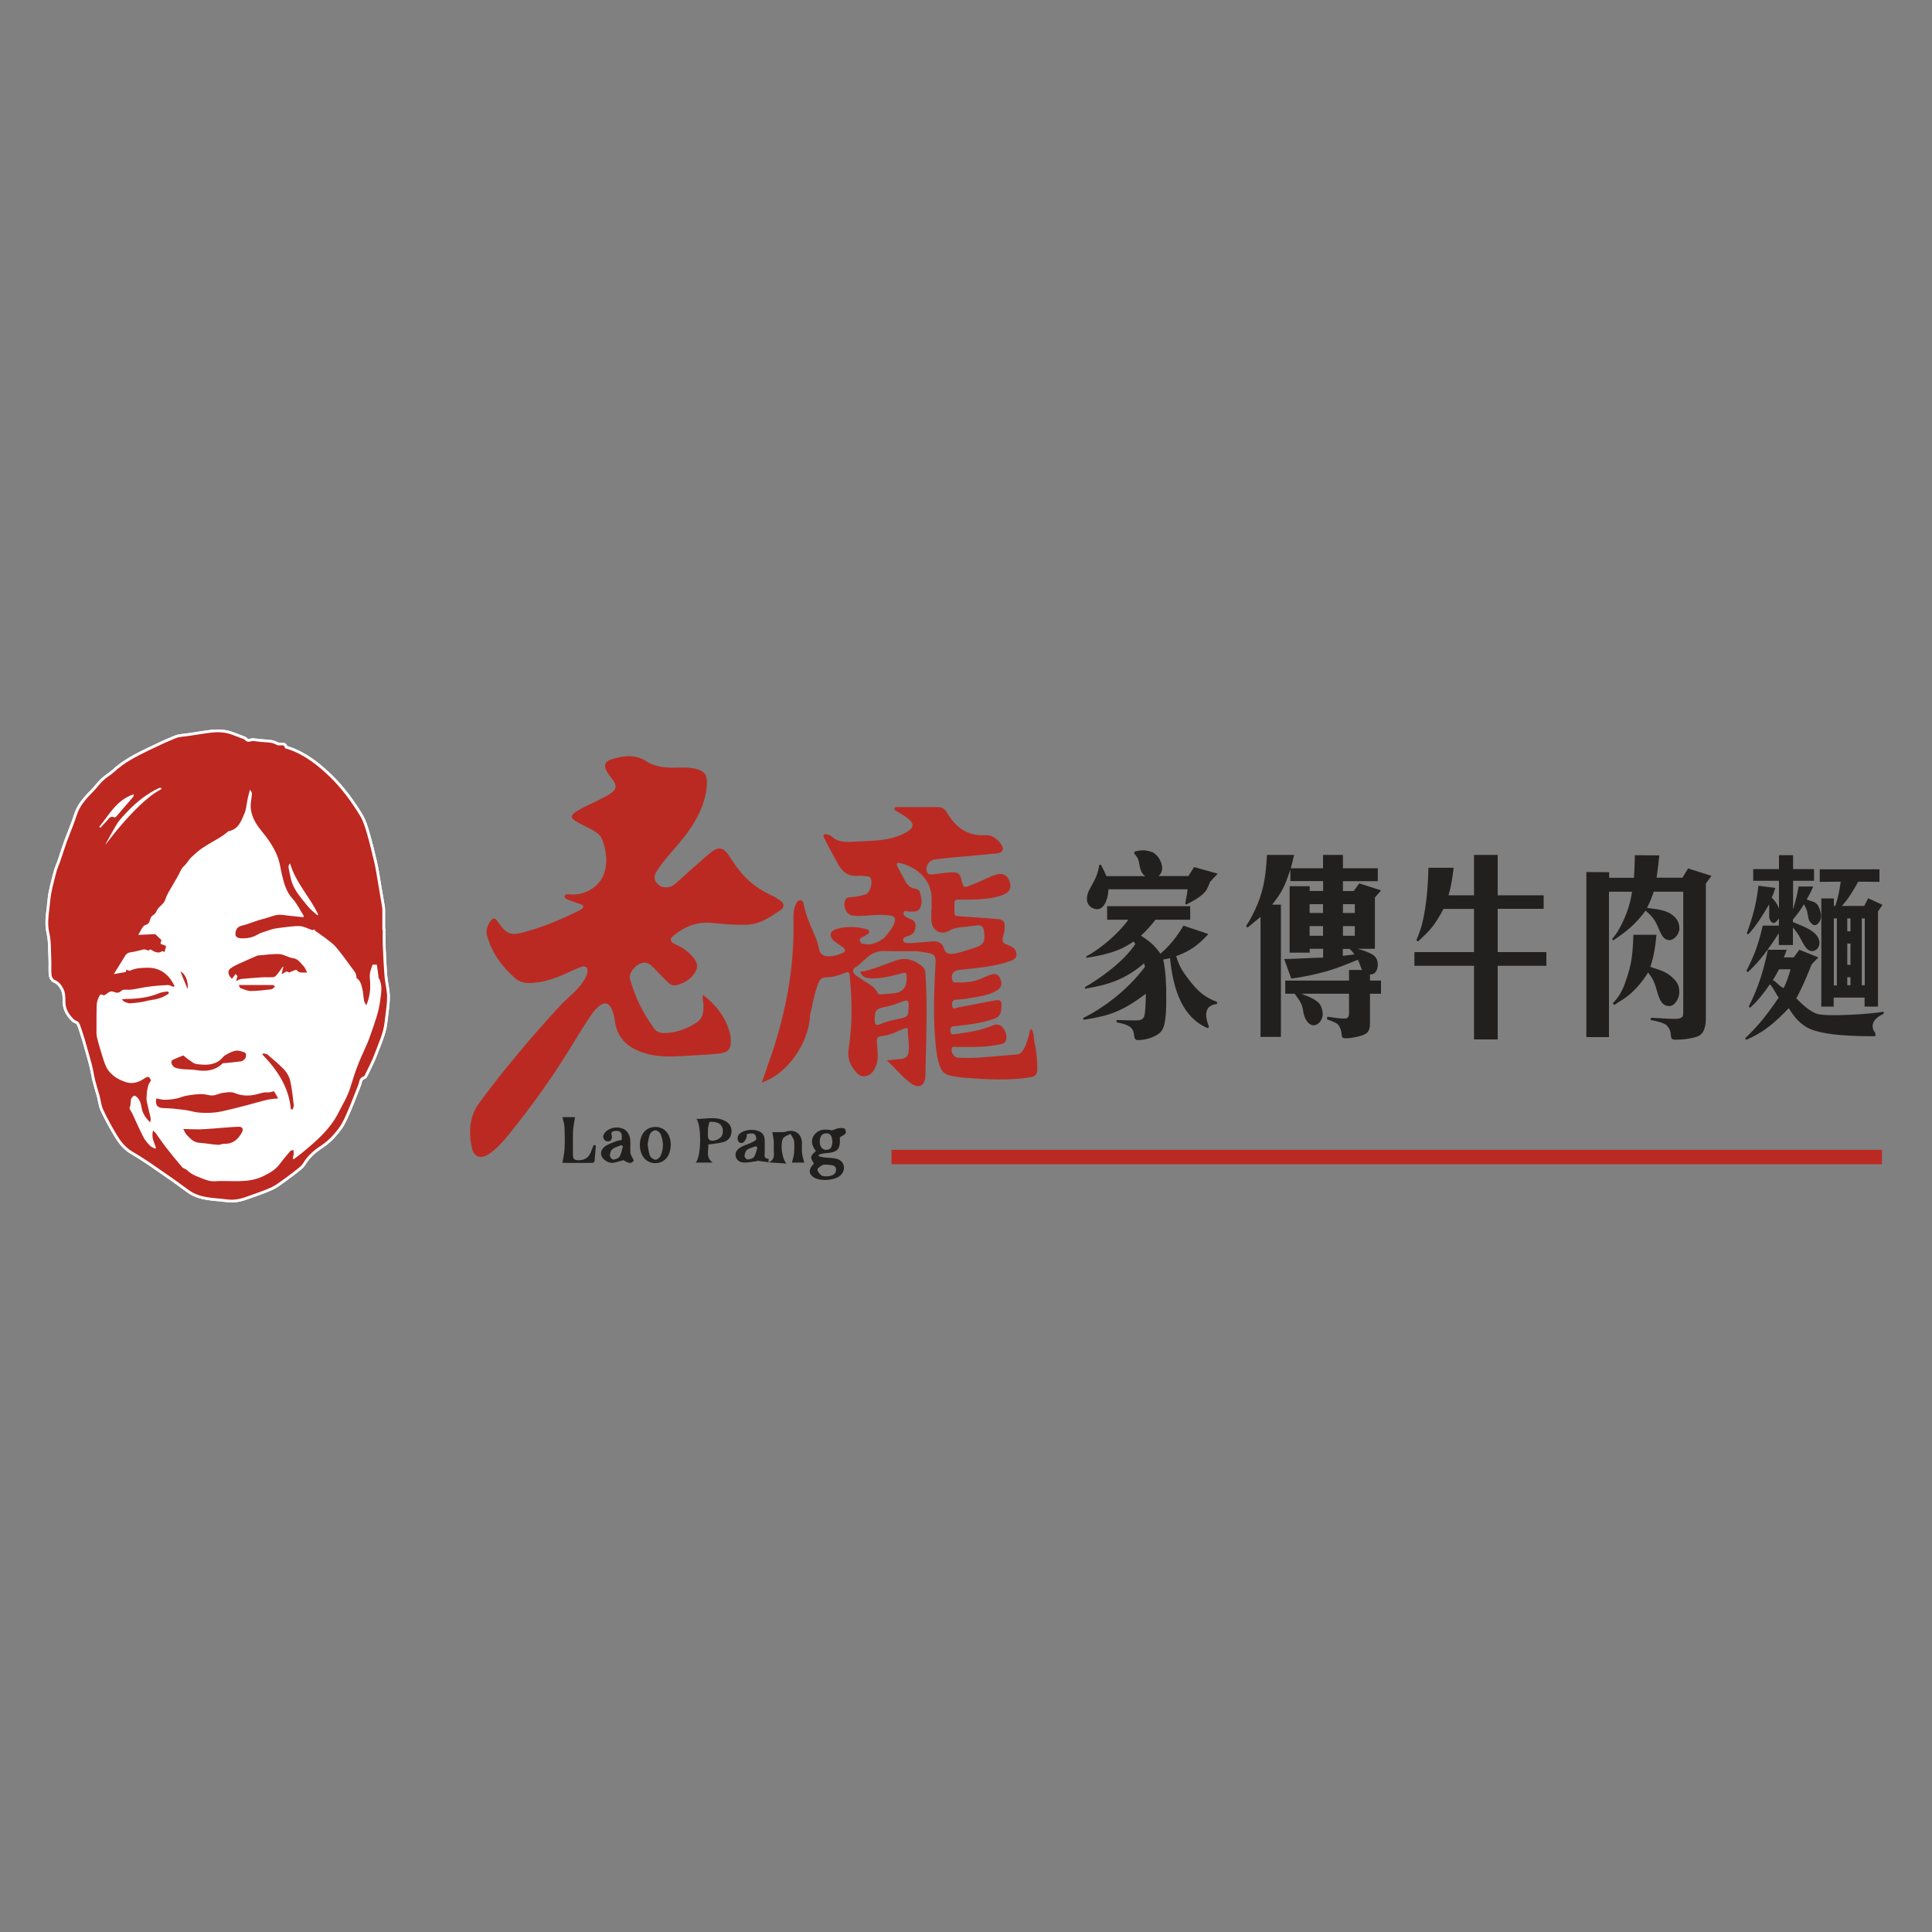 <svg viewBox="0 0 200 200" xmlns="http://www.w3.org/2000/svg"><rect x="0" y="0" width="200" height="200" fill="#808080" stroke="none"/><path d="m38.56 99.89h.42c.05.38.11.76.15 1.14.01.08 0 .17.03.24.43.75.26 1.52.17 2.32-.15 1.26-.62 2.43-1.02 3.62-.33.98-.83 1.9-1.21 2.86-.33.84-.61 1.7-.87 2.55-.27.92-.78 1.71-1.2 2.55-.88 1.76-2.32 2.99-3.79 4.2-.28.23-.57.43-.86.65-.04-.02-.07-.04-.11-.06.04-.17.1-.33.11-.49.01-.13-.02-.27-.03-.41-.11.04-.26.05-.33.13-.37.43-.74.87-1.08 1.33-.45.6-1.07.94-1.72 1.25-1.59.78-3.31.41-4.99.52-.59.04-1.1-.2-1.62-.41-.47-.17-.88-.38-1.25-.73-.15-.14-.41-.17-.54-.33-.6-.71-1.19-1.43-1.76-2.16-.33-.42-.62-.88-.94-1.32-.07-.1-.17-.18-.3-.32-.21.71.13 1.24.3 1.81-.03.03-.05.05-.08.08-.17-.09-.38-.14-.51-.27-.26-.27-.53-.56-.7-.89-.41-.8-.77-1.64-1.16-2.46-.1-.22-.34-.52-.27-.64.23-.4-.1-1.01.53-1.23.46.26.63.73.71 1.26.09.57.4 1.03.87 1.52.03-.22.08-.33.06-.43-.13-.59-.29-1.16-.41-1.75-.04-.22-.02-.45 0-.68.02-.25.05-.5.11-.75s.15-.48.33-.7c0-.03 0-.05-.01-.08-.19-.45-.33-.39-.74-.11-.54.36-1.18.57-1.93.3-.73-.26-1.32-.64-1.75-1.24-.26-.36-.39-.82-.54-1.24-.23-.7-.44-1.4-.61-2.12-.08-.34-.05-.72-.05-1.08 0-.75 0-1.5.02-2.25 0-.27.08-.56.2-.8.07-.13.15-.49.5-.24.06.04.29-.12.42-.22.21-.17.41-.25.68-.12.26.12.52.12.75-.11.07-.07.2-.11.3-.12.26-.01.52.03.77 0 .59-.09 1.18-.23 1.77-.3.66-.08 1.33-.14 1.99-.17.19 0 .39.12.58.19.03-.04.07-.08.11-.11-.16-.26-.29-.54-.49-.78-.6-.74-1.37-1.12-2.35-1.09-.62.02-1.22.04-1.79.31-.08.04-.22-.07-.36-.12-.01.08-.04.18-.05.25-.42.07-.82.14-1.25.22.41-.67.8-1.3 1.19-1.92.14-.22.33-.32.61-.35.44-.06.88-.2 1.32-.29.08-.02.17.03.25.06.08.02.22.09.23.08.17-.27.35-.02.46.03.33.16.63.25.96.02.04-.03.16.07.24.1.05-.19.1-.38.17-.63-.15-.06-.33-.13-.59-.23.02-.07.05-.2.1-.39-.19-.17-.42-.39-.65-.6-.54.02-1.1.05-1.75.08.26-.38.44-.95.73-1.02.61-.14.38-.75.75-.98.16-.1.33-.24.39-.41.18-.52.77-.7.94-1.27s.54-1.07.83-1.6c.13-.24.28-.48.42-.72.22-.39.37-.86.69-1.14.3-.27.45-.63.73-.88.37-.35.75-.7 1.17-.98.6-.41 1.25-.75 1.86-1.12.23-.14.45-.32.67-.48.06-.04.11-.13.18-.14 1-.19 1.3-1.03 1.62-1.79.21-.49.24-1.05.35-1.57.06-.27.14-.53.24-.93.1.17.21.27.2.37-.01.32-.08.63-.11.94-.14 1.16.39 2.1 1.09 2.94.72.88 1.37 1.79 1.74 2.87.19.53.25 1.1.38 1.65.22.91.45 1.8 1.12 2.53.45.49.75 1.12 1.1 1.69.04.06.01.15.02.21-.75-.08-1.48-.14-2.2-.24-.65-.09-1.21.21-1.8.37-.65.17-1.27.38-1.9.61-.39.14-.9.13-1.08.61-.06.18-.1.43-.02.59.06.13.3.23.47.24.47.03.92 0 1.39-.19.3-.11.54-.31.84-.4.35-.1.68-.25 1.03-.34.29-.08.59-.13.89-.17.66-.07 1.32-.19 1.98-.17.41.01.8.24 1.21.37.05.01.11.06.15.04.22-.08.22-.09.21.05.42.3.8.56 1.16.83.36.28.75.55 1.04.89.57.68 1.1 1.41 1.62 2.13.22.31.52.61.5 1.04 0 .03.06.08.1.1.33.23.4.61.5.96.11.42.12.86.2 1.3.03.17.12.33.23.48.38-.89.47-1.79.37-2.71-.02-.22-.02-.45.02-.67.05-.26.16-.52.25-.8zm-22.38 13.81c-.13.72.14.99.77 1 .7.01 1.41.09 2.11.17.51.07 1 .24 1.51.29.53.05 1.07.05 1.61 0 .52-.05 1.03-.19 1.54-.3.46-.1.92-.22 1.38-.34.37-.09.73-.19 1.09-.28.51-.13 1.01-.29 1.52-.4.31-.07.63-.08 1.1-.14-.2-.33-.33-.57-.44-.74-.22.05-.36.11-.5.12-.19.02-.38-.02-.56.01-.42.08-.82.23-1.24.28-.61.08-1.19-.01-1.79-.24-.36-.14-.82-.05-1.23 0-.35.04-.68.24-1.03.26-.38.02-.77-.15-1.16-.14-.53 0-1.05.08-1.58.17-.35.06-.67.22-1.02.29-.4.08-.8.13-1.21.13-.29 0-.59-.09-.88-.14zm15.63-13.02c-.15-.27-.22-.51-.37-.66-.33-.33-.55-.77-1.11-.84-.48-.06-.93-.39-1.41-.42-.74-.04-1.48.08-2.22.14-.03 0-.06 0-.08.02-.62.27-1.24.54-1.85.82-.31.14-.64.29-.91.5-.32.25-.24.58-.03.88.05.07.12.13.18.19.04-.06.1-.12.15-.18.08-.1.16-.21.24-.31.1.1.16.18.19.21-.04.16-.08.28-.14.51.25-.11.39-.21.54-.22.73-.07 1.47-.12 2.2-.17.33-.02.67.01 1 0 .14 0 .31-.07.4-.17.25-.29.46-.61.69-.92h.05c-.06.25-.12.49-.18.77.29-.1.47-.41.77-.17.03.02.13-.06.2-.08.2-.07.56-.24.59-.19.26.39.62.25 1.1.28zm-12.83 16.2c.15.27.21.45.33.57.38.38.71.81 1.32.85.64.04 1.28.16 1.92.21.23.02.47-.12.7-.11.87.03 1.4-.45 1.79-1.15.2-.36.08-.62-.34-.61-.81.03-1.61.11-2.42.17-.54.04-1.08.09-1.62.1-.53.01-1.05-.02-1.68-.04zm.01-7.63c-.42.17-.77.29-1.08.45-.17.09-.22.24-.12.47.17.41.53.41.84.47.56.1 1.13.04 1.7.14.96.16 1.94.06 2.71-.69.06-.06.19-.03.29-.04.55-.06 1.1-.11 1.64-.18.12-.02.23-.12.33-.2.19-.13.24-.64.05-.71-.3-.12-.65-.24-.95-.19-.38.06-.74.27-1.09.47-.19.1-.31.32-.48.46-.75.62-1.63.56-2.5.45-.28-.04-.54-.29-.8-.46-.19-.12-.35-.28-.54-.43zm11.14 5.58c.06 0 .11 0 .17.01.04-.14.14-.3.12-.44-.1-.84-.18-1.68-.36-2.5-.09-.41-.32-.84-.61-1.16-.52-.56-1.13-1.05-1.72-1.56-.11-.1-.3-.1-.46-.15-.03.04-.06.08-.1.13 1.55 1.6 2.73 3.39 2.95 5.67zm-17.49-11.39c.14.14.2.23.29.27.16.07.34.15.52.15.32 0 .65-.06.96-.09.46-.04.9-.21 1.35-.26.63-.08 1.17-.27 1.68-.61.04-.03.08-.13.07-.15-.05-.05-.13-.11-.19-.1-.26.04-.54.05-.77.15-1.09.46-2.23.6-3.4.61-.13 0-.26.02-.5.04zm12.1-1.48c.08.15.1.29.17.32.36.12.73.3 1.09.3.68 0 1.37-.1 2.05-.17.09 0 .18-.06.25-.11s.12-.14.19-.21c-.08-.04-.15-.12-.22-.12-1.14 0-2.29 0-3.52 0zm-5.31.42c.11-.73-.23-1.6-.74-1.81.25.62.49 1.2.74 1.81z" fill="none" stroke="#fff" stroke-linecap="round" stroke-linejoin="round" stroke-width=".57"/><path d="m32.86 94.76c-.33-.3-.7-.57-.98-.91-.62-.78-1.31-1.53-1.65-2.49-.13-.38-.19-.79-.28-1.18-.03-.15-.07-.31-.07-.47 0-.1.05-.2.16-.32.58 2 2.05 3.48 2.91 5.3-.03.02-.05.05-.08.08z" fill="none" stroke="#fff" stroke-linecap="round" stroke-linejoin="round" stroke-width=".57"/><path d="m10.27 85.6c1.04-1.25 1.79-2.79 3.58-3.38-.02.12-.01.22-.06.27-.58.69-1.17 1.37-1.76 2.04-.04.05-.13.1-.17.09-.47-.23-.63.2-.86.43-.21.2-.4.43-.6.65-.04-.04-.09-.07-.13-.1z" fill="none" stroke="#fff" stroke-linecap="round" stroke-linejoin="round" stroke-width=".57"/><path d="m39.62 96.27c0 .5-.02.99 0 1.49.05 1.12.1 2.24.19 3.35.06.7.26 1.39.26 2.09 0 .86-.16 1.71-.25 2.57-.12 1.17-.63 2.22-1.03 3.3-.27.74-.65 1.44-.99 2.16-.04.08-.1.19-.17.21-.47.14-.42.59-.56.91-.35.85-.66 1.72-1.03 2.57-.28.64-.55 1.31-.96 1.86-.51.69-1.1 1.32-1.84 1.81-.72.47-1.39 1.04-1.85 1.81-.12.2-.3.37-.49.52-.43.35-.87.69-1.32 1.01-.5.36-1 .76-1.55 1.01-.79.36-1.64.62-2.47.93-.67.25-1.35.39-2.07.29-1.34-.18-2.75-.1-3.93-.95-.71-.51-1.41-1.04-2.13-1.53-1.2-.83-2.39-1.69-3.65-2.42-.69-.4-1.17-.94-1.56-1.57-.56-.89-1.07-1.83-1.52-2.78-.22-.45-.26-.98-.39-1.47-.15-.53-.32-1.05-.45-1.58-.13-.54-.21-1.1-.35-1.64-.17-.66-.36-1.31-.55-1.97-.13-.48-.27-.95-.43-1.42-.11-.33-.2-.68-.37-.97-.1-.17-.38-.2-.53-.35-.49-.49-.85-1.04-.86-1.79 0-.44 0-.94-.19-1.32s-.46-.79-.95-.97c-.15-.06-.29-.35-.3-.55-.04-.5 0-1.02-.02-1.53-.05-.94 0-1.9-.21-2.8-.26-1.13.01-2.21.1-3.29.08-.98.37-1.94.61-2.89.11-.46.33-.9.48-1.36.21-.62.4-1.24.62-1.85.34-.93.74-1.85 1.04-2.79.32-1.02 1.03-1.74 1.74-2.47.34-.35.63-.76.99-1.1.35-.33.79-.57 1.14-.89 1.06-.99 2.34-1.63 3.62-2.25.91-.44 1.83-.87 2.77-1.25.4-.16.85-.15 1.28-.22.59-.09 1.17-.18 1.76-.27.87-.13 1.73-.21 2.58.07.49.17.97.36 1.46.55.06.02.09.12.15.15.09.05.2.1.3.1.15 0 .31-.09.46-.08.39.03.79.11 1.18.12.46.02.91.05 1.32.31.07.04.19 0 .27.02.2.03.48-.11.52.27 0 .06.25.09.38.14 1.67.57 3.01 1.63 4.27 2.84 1.24 1.2 2.24 2.58 3.13 4.03.33.55.53 1.2.71 1.83.29 1.01.54 2.03.78 3.06.15.66.25 1.33.36 1.99.15.85.29 1.7.43 2.54.02.13.03.27.03.4v2.01h.02zm-1.06 3.61c-.09.29-.2.54-.25.8-.04.22-.04.45-.02.67.1.92.01 1.83-.37 2.71-.11-.15-.2-.31-.23-.48-.08-.43-.09-.88-.2-1.3-.09-.34-.17-.72-.49-.96-.04-.03-.1-.07-.1-.11.02-.43-.27-.73-.5-1.04-.52-.72-1.05-1.45-1.62-2.13-.29-.34-.68-.61-1.04-.89-.36-.27-.73-.53-1.16-.83 0-.13.01-.13-.21-.04-.04.02-.1-.03-.15-.04-.4-.13-.8-.36-1.2-.37-.66-.02-1.32.1-1.98.17-.3.04-.6.08-.9.16-.35.1-.68.24-1.03.34-.3.09-.54.29-.84.4-.47.18-.92.22-1.39.19-.17-.01-.41-.11-.47-.24-.07-.16-.04-.41.03-.59.18-.49.69-.47 1.08-.61.62-.23 1.25-.44 1.9-.61.59-.15 1.15-.46 1.8-.37.73.1 1.46.16 2.2.24 0-.05.02-.15-.02-.21-.36-.57-.66-1.2-1.1-1.69-.68-.73-.9-1.62-1.12-2.53-.13-.55-.2-1.12-.38-1.65-.37-1.07-1.02-1.99-1.74-2.87-.69-.84-1.22-1.78-1.09-2.94.04-.31.1-.63.11-.94 0-.1-.11-.21-.2-.38-.1.4-.19.66-.24.93-.11.53-.14 1.09-.35 1.58-.33.76-.62 1.61-1.62 1.79-.07.01-.11.1-.18.14-.22.16-.43.33-.67.48-.62.38-1.26.72-1.86 1.12-.42.28-.8.63-1.17.98-.28.26-.42.61-.73.88-.32.28-.47.75-.69 1.14-.14.24-.29.48-.42.72-.29.53-.66 1.04-.83 1.6-.17.57-.76.74-.94 1.27-.06.17-.23.31-.39.41-.37.23-.14.84-.75.98-.29.07-.47.64-.73 1.02.65-.03 1.21-.06 1.75-.08.23.21.47.43.65.61-.05.19-.08.31-.1.39.26.1.45.17.59.23-.07.25-.12.44-.17.63-.08-.03-.2-.13-.24-.1-.33.23-.63.15-.95-.02-.11-.05-.29-.29-.46-.03-.01.01-.15-.05-.23-.08-.08-.02-.17-.07-.25-.05-.44.09-.87.24-1.32.29-.28.03-.47.13-.61.35-.39.62-.78 1.25-1.19 1.92.43-.08.83-.14 1.25-.22.01-.07.03-.16.05-.25.14.05.28.15.36.12.57-.27 1.18-.3 1.79-.31.98-.03 1.75.35 2.35 1.09.19.23.32.52.49.78-.04.04-.07.08-.11.11-.19-.06-.39-.19-.58-.19-.66.03-1.33.08-1.99.17-.59.07-1.17.22-1.76.3-.25.04-.51 0-.77.01-.1 0-.23.05-.3.12-.23.24-.49.23-.75.12-.27-.12-.47-.05-.68.12-.13.1-.36.27-.42.22-.35-.25-.43.1-.5.24-.12.24-.19.52-.2.79-.03.75-.02 1.5-.02 2.25 0 .36-.03.74.05 1.08.17.71.39 1.42.61 2.12.14.43.28.89.53 1.25.43.6 1.02.97 1.75 1.23.76.27 1.4.06 1.94-.3.41-.27.55-.33.74.11.01.03 0 .05.01.08-.17.21-.27.45-.33.7-.06.24-.08.5-.1.75-.02.23-.04.46 0 .68.12.59.28 1.17.41 1.75.02.1-.03.22-.06.43-.48-.49-.79-.94-.88-1.52-.08-.53-.25-1-.71-1.26-.63.22-.3.84-.53 1.23-.07.12.18.42.28.64.38.82.74 1.65 1.16 2.46.17.33.44.62.7.89.13.13.34.19.51.28.03-.03.05-.06.08-.08-.18-.56-.52-1.1-.3-1.81.13.14.23.22.3.32.32.44.61.89.94 1.32.57.73 1.16 1.46 1.76 2.16.13.15.39.18.53.33.36.35.78.55 1.25.73.53.2 1.03.44 1.62.4 1.67-.11 3.39.26 4.99-.52.65-.31 1.27-.66 1.72-1.26.34-.46.71-.89 1.08-1.33.07-.08.22-.09.33-.13.01.14.05.27.04.41-.02.17-.08.33-.11.49.04.02.07.04.11.06.29-.22.58-.43.86-.66 1.47-1.21 2.91-2.44 3.79-4.2.42-.84.93-1.63 1.2-2.55.26-.86.54-1.72.87-2.55.38-.96.88-1.88 1.21-2.87.4-1.18.87-2.35 1.02-3.62.1-.8.27-1.57-.16-2.32-.04-.06-.02-.15-.03-.24-.05-.38-.1-.75-.16-1.13h-.42zm-5.7-5.13s.05-.05.08-.08c-.86-1.82-2.33-3.29-2.91-5.29-.11.12-.16.22-.16.32 0 .16.04.31.07.47.09.4.15.8.28 1.18.34.96 1.04 1.71 1.66 2.49.27.34.65.61.98.91zm-22.59-9.16s.09.07.13.1c.2-.22.39-.45.6-.65.24-.23.39-.65.86-.42.04.01.13-.04.17-.09.59-.68 1.18-1.36 1.76-2.04.04-.05.03-.15.06-.27-1.79.58-2.55 2.13-3.58 3.38zm6.47-3.93s-.08-.09-.11-.13c-.08.02-.15.03-.22.06-1.23.59-2.27 1.42-3.21 2.4-.35.37-.7.74-1 1.14-.1.13-1.25 2.14-1.29 2.32 1.36-1.84 3.93-4.86 5.83-5.79zm.22 33.04c.7.02 1.41.09 2.11.18.51.06 1 .24 1.51.28.53.05 1.07.05 1.6 0 .52-.05 1.03-.18 1.54-.3.46-.1.92-.22 1.37-.34.37-.09.73-.19 1.09-.29.51-.13 1.01-.29 1.52-.4.31-.07.63-.08 1.1-.14-.2-.33-.34-.57-.44-.74-.22.06-.36.11-.5.12-.19.02-.38-.02-.56.02-.42.08-.82.23-1.24.28-.61.08-1.2 0-1.79-.24-.36-.14-.82-.05-1.22 0-.35.04-.68.24-1.03.26-.38.02-.77-.15-1.16-.14-.53 0-1.05.08-1.58.17-.35.06-.67.22-1.02.29-.4.08-.8.13-1.21.13-.29 0-.59-.09-.87-.14-.13.72.14.99.77 1zm14.49-14.68c-.33-.33-.55-.77-1.11-.84-.48-.06-.93-.4-1.41-.42-.74-.04-1.48.09-2.22.14-.03 0-.06 0-.08.02-.61.27-1.24.54-1.85.82-.31.15-.64.29-.91.5-.32.25-.24.58-.03.88.05.07.12.13.18.2.04-.06.1-.12.14-.19.08-.1.16-.21.24-.31.1.1.16.18.19.21-.04.16-.08.29-.14.52.25-.11.39-.21.54-.22.73-.07 1.47-.12 2.2-.17.34-.02.68.01 1.01-.01.14 0 .31-.06.4-.17.25-.29.46-.61.69-.92h.05c-.06.25-.11.49-.18.77.29-.1.47-.41.77-.17.03.02.13-.05.19-.08.21-.07.56-.24.59-.19.26.39.63.25 1.1.28-.15-.27-.22-.51-.37-.66zm-12.13 17.43c.38.38.71.81 1.32.85.65.04 1.28.17 1.92.21.23.02.47-.12.7-.11.87.03 1.4-.45 1.79-1.15.2-.36.08-.62-.34-.61-.81.03-1.62.11-2.42.17-.54.04-1.08.09-1.62.1-.52.01-1.05-.02-1.68-.04.15.27.21.45.33.57zm-1.39-7.74c-.17.09-.22.24-.12.47.17.4.53.41.84.47.56.1 1.13.04 1.7.14.96.16 1.94.06 2.71-.69.05-.06.19-.03.29-.04.55-.06 1.1-.11 1.64-.18.12-.01.23-.12.33-.2.19-.13.24-.64.05-.71-.3-.11-.65-.24-.95-.19-.38.06-.74.27-1.09.47-.19.1-.31.32-.48.46-.75.62-1.63.56-2.5.45-.28-.04-.54-.29-.8-.46-.19-.12-.35-.28-.55-.43-.42.17-.76.29-1.08.45zm12.39 5.14c.04-.15.14-.3.12-.44-.1-.84-.18-1.68-.36-2.5-.09-.41-.32-.84-.61-1.16-.53-.56-1.13-1.05-1.72-1.56-.11-.1-.31-.1-.46-.15-.03.04-.06.08-.1.12 1.55 1.6 2.74 3.38 2.95 5.67.06 0 .12 0 .18.01zm-17.38-11.13c.17.07.34.15.52.15.32 0 .64-.06.96-.09.46-.04.9-.21 1.34-.26.63-.08 1.17-.28 1.69-.62.04-.03.08-.13.06-.15-.04-.05-.13-.11-.19-.1-.26.04-.54.06-.78.16-1.09.46-2.23.6-3.4.61-.13 0-.26.02-.5.04.14.14.2.23.29.27zm11.99-1.43c.36.12.73.3 1.09.3.68 0 1.37-.1 2.05-.17.09 0 .18-.06.25-.11s.12-.14.18-.21c-.07-.04-.14-.13-.22-.13-1.14 0-2.29 0-3.52 0 .08.15.1.3.17.32zm-6.21-1.71c.25.62.49 1.2.74 1.81.11-.73-.23-1.61-.74-1.81z" fill="none" stroke="#fff" stroke-linecap="round" stroke-linejoin="round" stroke-width=".57"/><path d="m39.62 96.27c0 .5-.02.99 0 1.49.05 1.12.1 2.24.19 3.35.06.7.26 1.39.26 2.09 0 .86-.16 1.71-.25 2.57-.12 1.17-.63 2.22-1.03 3.3-.27.74-.65 1.44-.99 2.16-.04.08-.1.19-.17.21-.47.14-.42.59-.56.91-.35.85-.66 1.72-1.03 2.57-.28.64-.55 1.31-.96 1.86-.51.69-1.1 1.32-1.84 1.81-.72.47-1.39 1.04-1.85 1.81-.12.2-.3.37-.49.52-.43.35-.87.69-1.32 1.01-.5.36-1 .76-1.55 1.01-.79.36-1.64.62-2.47.93-.67.25-1.35.39-2.07.29-1.34-.18-2.75-.1-3.93-.95-.71-.51-1.41-1.04-2.13-1.53-1.2-.83-2.39-1.69-3.65-2.42-.69-.4-1.17-.94-1.56-1.57-.56-.89-1.07-1.83-1.52-2.78-.22-.45-.26-.98-.39-1.47-.15-.53-.32-1.05-.45-1.58-.13-.54-.21-1.1-.35-1.64-.17-.66-.36-1.31-.55-1.97-.13-.48-.27-.95-.43-1.42-.11-.33-.2-.68-.37-.97-.1-.17-.38-.2-.53-.35-.49-.49-.85-1.04-.86-1.79 0-.44 0-.94-.19-1.32s-.46-.79-.95-.97c-.15-.06-.29-.35-.3-.55-.04-.5 0-1.02-.02-1.53-.05-.94 0-1.9-.21-2.8-.26-1.13.01-2.21.1-3.29.08-.98.37-1.94.61-2.89.11-.46.33-.9.48-1.36.21-.62.4-1.24.62-1.85.34-.93.74-1.85 1.04-2.79.32-1.02 1.03-1.74 1.74-2.47.34-.35.63-.76.99-1.1.35-.33.79-.57 1.14-.89 1.06-.99 2.34-1.63 3.62-2.25.91-.44 1.83-.87 2.77-1.25.4-.16.85-.15 1.28-.22.59-.09 1.17-.18 1.76-.27.87-.13 1.73-.21 2.58.07.49.17.97.36 1.46.55.06.02.09.12.15.15.09.05.2.1.3.1.15 0 .31-.09.46-.08.39.03.79.11 1.18.12.46.02.91.05 1.32.31.07.04.19 0 .27.02.2.03.48-.11.52.27 0 .06.25.09.38.14 1.67.57 3.01 1.63 4.27 2.84 1.24 1.2 2.24 2.58 3.13 4.03.33.55.53 1.2.71 1.83.29 1.01.54 2.03.78 3.06.15.66.25 1.33.36 1.99.15.85.29 1.7.43 2.54.02.13.03.27.03.4v2.01h.02zm-1.06 3.61c-.09.29-.2.54-.25.8-.04.22-.04.45-.02.67.1.92.01 1.83-.37 2.71-.11-.15-.2-.31-.23-.48-.08-.43-.09-.88-.2-1.3-.09-.34-.17-.72-.49-.96-.04-.03-.1-.07-.1-.11.02-.43-.27-.73-.5-1.04-.52-.72-1.05-1.45-1.62-2.13-.29-.34-.68-.61-1.04-.89-.36-.27-.73-.53-1.16-.83 0-.13.01-.13-.21-.04-.04.02-.1-.03-.15-.04-.4-.13-.8-.36-1.2-.37-.66-.02-1.32.1-1.98.17-.3.04-.6.08-.9.16-.35.1-.68.24-1.03.34-.3.09-.54.29-.84.4-.47.18-.92.22-1.39.19-.17-.01-.41-.11-.47-.24-.07-.16-.04-.41.03-.59.18-.49.69-.47 1.08-.61.62-.23 1.25-.44 1.9-.61.59-.15 1.15-.46 1.8-.37.73.1 1.46.16 2.2.24 0-.05.02-.15-.02-.21-.36-.57-.66-1.2-1.1-1.69-.68-.73-.9-1.62-1.12-2.53-.13-.55-.2-1.12-.38-1.65-.37-1.07-1.02-1.99-1.74-2.87-.69-.84-1.22-1.78-1.09-2.94.04-.31.1-.63.11-.94 0-.1-.11-.21-.2-.38-.1.4-.19.66-.24.93-.11.53-.14 1.09-.35 1.58-.33.76-.62 1.61-1.62 1.79-.07.01-.11.1-.18.14-.22.16-.43.33-.67.48-.62.38-1.26.72-1.86 1.12-.42.28-.8.63-1.17.98-.28.26-.42.61-.73.88-.32.28-.47.75-.69 1.14-.14.24-.29.48-.42.72-.29.53-.66 1.04-.83 1.6-.17.57-.76.74-.94 1.27-.06.17-.23.31-.39.41-.37.23-.14.84-.75.98-.29.07-.47.64-.73 1.02.65-.03 1.21-.06 1.75-.08.23.21.47.43.65.61-.05.19-.08.31-.1.39.26.1.45.17.59.23-.07.25-.12.44-.17.63-.08-.03-.2-.13-.24-.1-.33.23-.63.15-.95-.02-.11-.05-.29-.29-.46-.03-.01.01-.15-.05-.23-.08-.08-.02-.17-.07-.25-.05-.44.09-.87.24-1.32.29-.28.03-.47.13-.61.35-.39.62-.78 1.25-1.19 1.92.43-.08.83-.14 1.25-.22.01-.07.03-.16.05-.25.14.05.28.15.36.12.57-.27 1.18-.3 1.79-.31.98-.03 1.75.35 2.35 1.09.19.23.32.52.49.78-.04.04-.07.08-.11.11-.19-.06-.39-.19-.58-.19-.66.03-1.33.08-1.99.17-.59.07-1.17.22-1.76.3-.25.04-.51 0-.77.01-.1 0-.23.05-.3.12-.23.24-.49.23-.75.12-.27-.12-.47-.05-.68.12-.13.1-.36.27-.42.22-.35-.25-.43.1-.5.24-.12.24-.19.52-.2.79-.03.75-.02 1.5-.02 2.25 0 .36-.03.74.05 1.08.17.71.39 1.42.61 2.12.14.43.28.89.53 1.25.43.6 1.02.97 1.75 1.23.76.27 1.4.06 1.94-.3.41-.27.55-.33.74.11.01.03 0 .05.01.08-.17.21-.27.45-.33.7-.06.24-.08.5-.1.75-.02.23-.04.46 0 .68.12.59.28 1.17.41 1.75.02.1-.03.22-.06.43-.48-.49-.79-.94-.88-1.52-.08-.53-.25-1-.71-1.26-.63.22-.3.84-.53 1.23-.07.12.18.42.28.64.38.82.74 1.65 1.16 2.46.17.33.44.62.7.89.13.13.34.19.51.28.03-.03.05-.06.08-.08-.18-.56-.52-1.1-.3-1.81.13.14.23.22.3.32.32.44.61.89.94 1.32.57.73 1.16 1.46 1.76 2.16.13.15.39.18.53.33.36.35.78.55 1.25.73.53.2 1.03.44 1.62.4 1.67-.11 3.39.26 4.99-.52.65-.31 1.27-.66 1.72-1.26.34-.46.71-.89 1.08-1.33.07-.08.22-.09.33-.13.01.14.05.27.04.41-.02.17-.08.33-.11.49.04.02.07.04.11.06.29-.22.58-.43.86-.66 1.47-1.21 2.91-2.44 3.79-4.2.42-.84.93-1.63 1.2-2.55.26-.86.54-1.72.87-2.55.38-.96.88-1.88 1.21-2.87.4-1.18.87-2.35 1.02-3.62.1-.8.27-1.57-.16-2.32-.04-.06-.02-.15-.03-.24-.05-.38-.1-.75-.16-1.13h-.42zm-5.7-5.13s.05-.05.08-.08c-.86-1.82-2.33-3.29-2.91-5.29-.11.12-.16.22-.16.32 0 .16.04.31.07.47.09.4.15.8.28 1.18.34.96 1.04 1.71 1.66 2.49.27.34.65.61.98.91zm-22.59-9.16s.09.07.13.1c.2-.22.39-.45.6-.65.24-.23.39-.65.86-.42.04.01.13-.04.17-.09.59-.68 1.18-1.36 1.76-2.04.04-.05.03-.15.06-.27-1.79.58-2.55 2.13-3.58 3.38zm6.47-3.93s-.08-.09-.11-.13c-.08.02-.15.03-.22.06-1.23.59-2.27 1.42-3.21 2.4-.35.37-.7.74-1 1.14-.1.13-1.25 2.14-1.29 2.32 1.36-1.84 3.93-4.86 5.83-5.79zm.22 33.04c.7.02 1.41.09 2.11.18.51.06 1 .24 1.51.28.53.05 1.07.05 1.6 0 .52-.05 1.03-.18 1.54-.3.46-.1.92-.22 1.37-.34.37-.09.73-.19 1.09-.29.51-.13 1.01-.29 1.52-.4.31-.07.63-.08 1.1-.14-.2-.33-.34-.57-.44-.74-.22.06-.36.11-.5.12-.19.02-.38-.02-.56.02-.42.08-.82.23-1.24.28-.61.08-1.2 0-1.79-.24-.36-.14-.82-.05-1.22 0-.35.04-.68.24-1.03.26-.38.02-.77-.15-1.16-.14-.53 0-1.05.08-1.58.17-.35.06-.67.22-1.02.29-.4.08-.8.13-1.21.13-.29 0-.59-.09-.87-.14-.13.72.14.99.77 1zm14.49-14.68c-.33-.33-.55-.77-1.11-.84-.48-.06-.93-.4-1.41-.42-.74-.04-1.48.09-2.22.14-.03 0-.06 0-.08.02-.61.27-1.24.54-1.85.82-.31.15-.64.29-.91.5-.32.25-.24.58-.03.88.05.07.12.13.18.2.04-.06.1-.12.14-.19.08-.1.16-.21.24-.31.1.1.16.18.19.21-.04.16-.08.29-.14.52.25-.11.39-.21.54-.22.73-.07 1.47-.12 2.2-.17.34-.02.68.01 1.01-.01.14 0 .31-.06.4-.17.25-.29.46-.61.69-.92h.05c-.06.25-.11.49-.18.77.29-.1.47-.41.77-.17.03.02.13-.05.19-.08.21-.07.56-.24.59-.19.26.39.63.25 1.1.28-.15-.27-.22-.51-.37-.66zm-12.13 17.43c.38.38.71.81 1.32.85.65.04 1.28.17 1.92.21.23.02.47-.12.7-.11.87.03 1.4-.45 1.79-1.15.2-.36.08-.62-.34-.61-.81.03-1.62.11-2.42.17-.54.04-1.08.09-1.62.1-.52.01-1.05-.02-1.68-.04.15.27.21.45.33.57zm-1.39-7.74c-.17.09-.22.24-.12.47.17.4.53.41.84.47.56.1 1.13.04 1.7.14.96.16 1.94.06 2.71-.69.05-.06.19-.03.29-.04.55-.06 1.1-.11 1.64-.18.12-.01.23-.12.33-.2.19-.13.24-.64.05-.71-.3-.11-.65-.24-.95-.19-.38.06-.74.27-1.09.47-.19.1-.31.32-.48.46-.75.62-1.63.56-2.5.45-.28-.04-.54-.29-.8-.46-.19-.12-.35-.28-.55-.43-.42.17-.76.29-1.08.45zm12.39 5.14c.04-.15.14-.3.12-.44-.1-.84-.18-1.68-.36-2.5-.09-.41-.32-.84-.61-1.16-.53-.56-1.13-1.05-1.72-1.56-.11-.1-.31-.1-.46-.15-.03.04-.06.08-.1.12 1.55 1.6 2.74 3.38 2.95 5.67.06 0 .12 0 .18.01zm-17.38-11.13c.17.07.34.15.52.15.32 0 .64-.06.96-.09.46-.04.9-.21 1.34-.26.63-.08 1.17-.28 1.69-.62.04-.03.08-.13.06-.15-.04-.05-.13-.11-.19-.1-.26.04-.54.06-.78.16-1.09.46-2.23.6-3.4.61-.13 0-.26.02-.5.04.14.14.2.23.29.27zm11.99-1.43c.36.12.73.3 1.09.3.68 0 1.37-.1 2.05-.17.09 0 .18-.06.25-.11s.12-.14.18-.21c-.07-.04-.14-.13-.22-.13-1.14 0-2.29 0-3.52 0 .08.15.1.3.17.32zm-6.21-1.71c.25.62.49 1.2.74 1.81.11-.73-.23-1.61-.74-1.81z" fill="none" stroke="#fff" stroke-linecap="round" stroke-linejoin="round" stroke-width=".57"/><path d="m9.77 82.13h9.17v6.16h-9.17z" fill="#fff" transform="matrix(.608 -.794 .794 .608 -62.04 44.84)"/><path d="m38.56 99.89h.42c.05.38.11.76.15 1.14.01.08 0 .17.03.24.43.75.26 1.52.17 2.32-.15 1.26-.62 2.43-1.02 3.62-.33.98-.83 1.9-1.21 2.86-.33.84-.61 1.7-.87 2.55-.27.92-.78 1.71-1.2 2.55-.88 1.76-2.32 2.99-3.79 4.2-.28.23-.57.43-.86.65-.04-.02-.07-.04-.11-.06.04-.17.1-.33.11-.49.01-.13-.02-.27-.03-.41-.11.04-.26.05-.33.13-.37.43-.74.87-1.08 1.33-.45.6-1.07.94-1.72 1.25-1.59.78-3.31.41-4.99.52-.59.04-1.1-.2-1.62-.41-.47-.17-.88-.38-1.25-.73-.15-.14-.41-.17-.54-.33-.6-.71-1.19-1.43-1.76-2.16-.33-.42-.62-.88-.94-1.32-.07-.1-.17-.18-.3-.32-.21.71.13 1.24.3 1.81-.03.03-.05.05-.08.08-.17-.09-.38-.14-.51-.27-.26-.27-.53-.56-.7-.89-.41-.8-.77-1.64-1.16-2.46-.1-.22-.34-.52-.27-.64.23-.4-.1-1.01.53-1.23.46.26.63.73.71 1.26.09.57.4 1.03.87 1.52.03-.22.08-.33.06-.43-.13-.59-.29-1.16-.41-1.75-.04-.22-.02-.45 0-.68.02-.25.05-.5.11-.75s.15-.48.33-.7c0-.03 0-.05-.01-.08-.19-.45-.33-.39-.74-.11-.54.36-1.18.57-1.93.3-.73-.26-1.32-.64-1.75-1.24-.26-.36-.39-.82-.54-1.24-.23-.7-.44-1.4-.61-2.12-.08-.34-.05-.72-.05-1.08 0-.75 0-1.5.02-2.25 0-.27.08-.56.2-.8.07-.13.15-.49.5-.24.06.04.29-.12.42-.22.21-.17.41-.25.68-.12.26.12.52.12.75-.11.07-.07.2-.11.3-.12.26-.01.52.03.77 0 .59-.09 1.18-.23 1.77-.3.66-.08 1.33-.14 1.99-.17.19 0 .39.12.58.19.03-.04.07-.08.11-.11-.16-.26-.29-.54-.49-.78-.6-.74-1.37-1.12-2.35-1.09-.62.02-1.22.04-1.79.31-.08.04-.22-.07-.36-.12-.01.08-.04.18-.05.25-.42.07-.82.14-1.25.22.41-.67.8-1.3 1.19-1.92.14-.22.33-.32.61-.35.44-.06.88-.2 1.32-.29.08-.02.17.03.25.06.08.02.22.09.23.08.17-.27.35-.02.46.03.33.16.63.25.96.02.04-.03.16.07.24.1.05-.19.1-.38.17-.63-.15-.06-.33-.13-.59-.23.02-.07.05-.2.1-.39-.19-.17-.42-.39-.65-.6-.54.02-1.1.05-1.75.08.26-.38.44-.95.73-1.02.61-.14.38-.75.75-.98.16-.1.33-.24.39-.41.18-.52.77-.7.94-1.27s.54-1.07.83-1.6c.13-.24.28-.48.42-.72.22-.39.37-.86.69-1.14.3-.27.45-.63.73-.88.37-.35.75-.7 1.17-.98.6-.41 1.25-.75 1.86-1.12.23-.14.45-.32.67-.48.06-.04.11-.13.18-.14 1-.19 1.3-1.03 1.62-1.79.21-.49.24-1.05.35-1.57.06-.27.14-.53.24-.93.1.17.21.27.2.37-.01.32-.08.63-.11.94-.14 1.16.39 2.1 1.09 2.94.72.88 1.37 1.79 1.74 2.87.19.53.25 1.1.38 1.65.22.91.45 1.8 1.12 2.53.45.49.75 1.12 1.1 1.69.04.06.01.15.02.21-.75-.08-1.48-.14-2.2-.24-.65-.09-1.21.21-1.8.37-.65.17-1.27.38-1.9.61-.39.14-.9.13-1.08.61-.06.18-.1.43-.02.59.06.13.3.23.47.24.47.03.92 0 1.39-.19.3-.11.54-.31.84-.4.35-.1.68-.25 1.03-.34.29-.08.59-.13.89-.17.66-.07 1.32-.19 1.98-.17.41.01.8.24 1.21.37.05.01.11.06.15.04.22-.08.22-.09.21.05.42.3.8.56 1.16.83.36.28.75.55 1.04.89.57.68 1.1 1.41 1.62 2.13.22.31.52.61.5 1.04 0 .03.06.08.1.1.33.23.4.61.5.96.11.42.12.86.2 1.3.03.17.12.33.23.48.38-.89.47-1.79.37-2.71-.02-.22-.02-.45.02-.67.05-.26.16-.52.25-.8m-22.38 13.81c-.13.72.14.99.77 1 .7.01 1.41.09 2.11.17.51.07 1 .24 1.51.29.53.05 1.07.05 1.61 0 .52-.05 1.03-.19 1.54-.3.46-.1.92-.22 1.38-.34.37-.09.73-.19 1.09-.28.51-.13 1.01-.29 1.52-.4.31-.07.63-.08 1.1-.14-.2-.33-.33-.57-.44-.74-.22.05-.36.11-.5.12-.19.02-.38-.02-.56.01-.42.08-.82.23-1.24.28-.61.08-1.19-.01-1.79-.24-.36-.14-.82-.05-1.23 0-.35.04-.68.24-1.03.26-.38.02-.77-.15-1.16-.14-.53 0-1.05.08-1.58.17-.35.06-.67.22-1.02.29-.4.08-.8.13-1.21.13-.29 0-.59-.09-.88-.14m15.63-13.02c-.15-.27-.22-.51-.37-.66-.33-.33-.55-.77-1.11-.84-.48-.06-.93-.39-1.41-.42-.74-.04-1.48.08-2.22.14-.03 0-.06 0-.08.02-.62.27-1.24.54-1.85.82-.31.14-.64.29-.91.5-.32.25-.24.58-.03.88.05.07.12.13.18.19.04-.06.1-.12.15-.18.08-.1.16-.21.24-.31.1.1.16.18.19.21-.04.16-.08.28-.14.51.25-.11.39-.21.54-.22.73-.07 1.47-.12 2.2-.17.33-.02.67.01 1 0 .14 0 .31-.07.4-.17.25-.29.46-.61.69-.92h.05c-.06.25-.12.49-.18.77.29-.1.47-.41.77-.17.03.02.13-.06.2-.08.2-.07.56-.24.59-.19.26.39.62.25 1.1.28m-12.83 16.2c.15.27.21.45.33.57.38.38.71.81 1.32.85.64.04 1.28.16 1.92.21.23.02.47-.12.7-.11.87.03 1.4-.45 1.79-1.15.2-.36.08-.62-.34-.61-.81.03-1.61.11-2.42.17-.54.04-1.08.09-1.62.1-.53.01-1.05-.02-1.68-.04m.01-7.63c-.42.17-.77.29-1.08.45-.17.09-.22.24-.12.47.17.41.53.41.84.47.56.1 1.13.04 1.7.14.96.16 1.94.06 2.71-.69.06-.06.19-.03.29-.04.55-.06 1.1-.11 1.64-.18.12-.02.23-.12.33-.2.19-.13.24-.64.05-.71-.3-.12-.65-.24-.95-.19-.38.06-.74.27-1.09.47-.19.1-.31.32-.48.46-.75.62-1.63.56-2.5.45-.28-.04-.54-.29-.8-.46-.19-.12-.35-.28-.54-.43m11.14 5.58c.06 0 .11 0 .17.01.04-.14.14-.3.12-.44-.1-.84-.18-1.68-.36-2.5-.09-.41-.32-.84-.61-1.16-.52-.56-1.13-1.05-1.72-1.56-.11-.1-.3-.1-.46-.15-.03.04-.06.08-.1.13 1.55 1.6 2.73 3.39 2.95 5.67m-17.49-11.39c.14.14.2.23.29.27.16.07.34.15.52.15.32 0 .65-.06.96-.09.46-.04.9-.21 1.35-.26.63-.08 1.17-.27 1.68-.61.04-.03.08-.13.07-.15-.05-.05-.13-.11-.19-.1-.26.04-.54.05-.77.15-1.09.46-2.23.6-3.4.61-.13 0-.26.02-.5.04m12.1-1.48c.08.15.1.29.17.32.36.12.73.3 1.09.3.68 0 1.37-.1 2.05-.17.09 0 .18-.06.25-.11s.12-.14.19-.21c-.08-.04-.15-.12-.22-.12-1.14 0-2.29 0-3.52 0m-5.31.42c.11-.73-.23-1.6-.74-1.81.25.62.49 1.2.74 1.81" fill="#fff"/><path d="m32.86 94.76c-.33-.3-.7-.57-.98-.91-.62-.78-1.31-1.53-1.65-2.49-.13-.38-.19-.79-.28-1.18-.03-.15-.07-.31-.07-.47 0-.1.05-.2.16-.32.58 2 2.05 3.48 2.91 5.3-.03.02-.05.05-.08.08" fill="#fff"/><path d="m10.27 85.6c1.04-1.25 1.79-2.79 3.58-3.38-.02.12-.01.22-.06.27-.58.69-1.17 1.37-1.76 2.04-.04.05-.13.1-.17.09-.47-.23-.63.2-.86.43-.21.2-.4.43-.6.65-.04-.04-.09-.07-.13-.1" fill="#fff"/><path d="m39.62 96.27c0 .5-.02.99 0 1.49.05 1.12.1 2.24.19 3.35.06.7.26 1.39.26 2.09 0 .86-.16 1.71-.25 2.57-.12 1.17-.63 2.22-1.03 3.3-.27.74-.65 1.44-.99 2.16-.04.08-.1.19-.17.21-.47.14-.42.59-.56.91-.35.85-.66 1.72-1.03 2.57-.28.64-.55 1.31-.96 1.86-.51.69-1.1 1.32-1.84 1.81-.72.47-1.39 1.04-1.85 1.81-.12.2-.3.37-.49.52-.43.35-.87.69-1.32 1.01-.5.36-1 .76-1.55 1.01-.79.36-1.64.62-2.47.93-.67.25-1.35.39-2.07.29-1.34-.18-2.75-.1-3.93-.95-.71-.51-1.41-1.04-2.13-1.53-1.2-.83-2.39-1.69-3.65-2.42-.69-.4-1.17-.94-1.56-1.57-.56-.89-1.07-1.83-1.52-2.78-.22-.45-.26-.98-.39-1.47-.15-.53-.32-1.05-.45-1.58-.13-.54-.21-1.1-.35-1.64-.17-.66-.36-1.31-.55-1.97-.13-.48-.27-.95-.43-1.42-.11-.33-.2-.68-.37-.97-.1-.17-.38-.2-.53-.35-.49-.49-.85-1.04-.86-1.79 0-.44 0-.94-.19-1.32s-.46-.79-.95-.97c-.15-.06-.29-.35-.3-.55-.04-.5 0-1.02-.02-1.53-.05-.94 0-1.9-.21-2.8-.26-1.13.01-2.21.1-3.29.08-.98.37-1.94.61-2.89.11-.46.33-.9.48-1.36.21-.62.4-1.24.62-1.85.34-.93.74-1.85 1.04-2.79.32-1.02 1.03-1.74 1.74-2.47.34-.35.63-.76.99-1.1.35-.33.79-.57 1.14-.89 1.06-.99 2.34-1.63 3.62-2.25.91-.44 1.83-.87 2.77-1.25.4-.16.85-.15 1.28-.22.59-.09 1.17-.18 1.76-.27.87-.13 1.73-.21 2.58.07.49.17.97.36 1.46.55.06.02.09.12.15.15.09.05.2.1.3.1.15 0 .31-.09.46-.08.39.03.79.11 1.18.12.46.02.91.05 1.32.31.07.04.19 0 .27.02.2.03.48-.11.52.27 0 .06.25.09.38.14 1.67.57 3.01 1.63 4.27 2.84 1.24 1.2 2.24 2.58 3.13 4.03.33.55.53 1.2.71 1.83.29 1.01.54 2.03.78 3.06.15.66.25 1.33.36 1.99.15.85.29 1.7.43 2.54.02.13.03.27.03.4v2.01h.02zm-1.06 3.61c-.09.29-.2.54-.25.8-.04.22-.04.45-.02.67.1.92.01 1.83-.37 2.71-.11-.15-.2-.31-.23-.48-.08-.43-.09-.88-.2-1.3-.09-.34-.17-.72-.49-.96-.04-.03-.1-.07-.1-.11.02-.43-.27-.73-.5-1.04-.52-.72-1.05-1.45-1.62-2.13-.29-.34-.68-.61-1.04-.89-.36-.27-.73-.53-1.16-.83 0-.13.01-.13-.21-.04-.04.02-.1-.03-.15-.04-.4-.13-.8-.36-1.2-.37-.66-.02-1.32.1-1.98.17-.3.04-.6.08-.9.16-.35.1-.68.24-1.03.34-.3.09-.54.29-.84.4-.47.18-.92.22-1.39.19-.17-.01-.41-.11-.47-.24-.07-.16-.04-.41.03-.59.18-.49.69-.47 1.08-.61.62-.23 1.25-.44 1.9-.61.59-.15 1.15-.46 1.8-.37.73.1 1.46.16 2.2.24 0-.05.02-.15-.02-.21-.36-.57-.66-1.2-1.1-1.69-.68-.73-.9-1.62-1.12-2.53-.13-.55-.2-1.12-.38-1.65-.37-1.07-1.02-1.99-1.74-2.87-.69-.84-1.22-1.78-1.09-2.94.04-.31.1-.63.11-.94 0-.1-.11-.21-.2-.38-.1.4-.19.66-.24.93-.11.53-.14 1.09-.35 1.58-.33.76-.62 1.61-1.62 1.79-.07.01-.11.1-.18.14-.22.16-.43.33-.67.48-.62.38-1.26.72-1.86 1.12-.42.28-.8.63-1.17.98-.28.26-.42.61-.73.88-.32.28-.47.75-.69 1.14-.14.24-.29.48-.42.72-.29.53-.66 1.04-.83 1.6-.17.57-.76.74-.94 1.27-.06.17-.23.31-.39.41-.37.23-.14.84-.75.98-.29.07-.47.64-.73 1.02.65-.03 1.21-.06 1.75-.08.23.21.47.43.65.61-.05.19-.08.31-.1.39.26.1.45.17.59.23-.07.25-.12.44-.17.63-.08-.03-.2-.13-.24-.1-.33.23-.63.15-.95-.02-.11-.05-.29-.29-.46-.03-.01.01-.15-.05-.23-.08-.08-.02-.17-.07-.25-.05-.44.09-.87.24-1.32.29-.28.03-.47.13-.61.35-.39.62-.78 1.25-1.19 1.92.43-.08.83-.14 1.25-.22.01-.07.03-.16.05-.25.14.05.28.15.36.12.57-.27 1.18-.3 1.79-.31.98-.03 1.75.35 2.35 1.09.19.23.32.52.49.78-.04.04-.07.08-.11.11-.19-.06-.39-.19-.58-.19-.66.03-1.33.08-1.99.17-.59.07-1.17.22-1.76.3-.25.04-.51 0-.77.01-.1 0-.23.05-.3.12-.23.24-.49.23-.75.12-.27-.12-.47-.05-.68.12-.13.1-.36.27-.42.22-.35-.25-.43.1-.5.24-.12.24-.19.52-.2.79-.03.75-.02 1.5-.02 2.25 0 .36-.03.74.05 1.08.17.71.39 1.42.61 2.12.14.43.28.89.53 1.25.43.6 1.02.97 1.75 1.23.76.27 1.4.06 1.94-.3.41-.27.55-.33.74.11.01.03 0 .05.01.08-.17.21-.27.45-.33.7-.06.24-.08.5-.1.75-.02.23-.04.46 0 .68.12.59.28 1.17.41 1.75.02.1-.03.22-.06.43-.48-.49-.79-.94-.88-1.52-.08-.53-.25-1-.71-1.26-.63.22-.3.84-.53 1.23-.07.12.18.42.28.64.38.82.74 1.65 1.16 2.46.17.33.44.62.7.89.13.13.34.19.51.28.03-.03.05-.06.08-.08-.18-.56-.52-1.1-.3-1.81.13.14.23.22.3.32.32.44.61.89.94 1.32.57.73 1.16 1.46 1.76 2.16.13.15.39.18.53.33.36.35.78.55 1.25.73.53.2 1.03.44 1.62.4 1.67-.11 3.39.26 4.99-.52.65-.31 1.27-.66 1.72-1.26.34-.46.71-.89 1.08-1.33.07-.08.22-.09.33-.13.01.14.05.27.04.41-.02.17-.08.33-.11.49.04.02.07.04.11.06.29-.22.58-.43.86-.66 1.47-1.21 2.91-2.44 3.79-4.2.42-.84.93-1.63 1.2-2.55.26-.86.54-1.72.87-2.55.38-.96.88-1.88 1.21-2.87.4-1.18.87-2.35 1.02-3.62.1-.8.27-1.57-.16-2.32-.04-.06-.02-.15-.03-.24-.05-.38-.1-.75-.16-1.13h-.42zm-5.7-5.13s.05-.05.08-.08c-.86-1.82-2.33-3.29-2.91-5.29-.11.12-.16.22-.16.32 0 .16.04.31.07.47.09.4.15.8.28 1.18.34.96 1.04 1.71 1.66 2.49.27.34.65.61.98.91m-22.59-9.16s.09.07.13.1c.2-.22.39-.45.6-.65.24-.23.39-.65.86-.42.04.01.13-.04.17-.09.59-.68 1.18-1.36 1.76-2.04.04-.05.03-.15.06-.27-1.79.58-2.55 2.13-3.58 3.38m6.47-3.93s-.08-.09-.11-.13c-.08.02-.15.03-.22.06-1.23.59-2.27 1.42-3.21 2.4-.35.37-.7.74-1 1.14-.1.13-1.25 2.14-1.29 2.32 1.36-1.84 3.93-4.86 5.83-5.79m.22 33.04c.7.02 1.41.09 2.11.18.51.06 1 .24 1.51.28.53.05 1.07.05 1.6 0 .52-.05 1.03-.18 1.54-.3.46-.1.92-.22 1.37-.34.37-.09.73-.19 1.09-.29.51-.13 1.01-.29 1.52-.4.31-.07.63-.08 1.1-.14-.2-.33-.34-.57-.44-.74-.22.06-.36.11-.5.12-.19.02-.38-.02-.56.02-.42.08-.82.23-1.24.28-.61.08-1.2 0-1.79-.24-.36-.14-.82-.05-1.22 0-.35.04-.68.24-1.03.26-.38.02-.77-.15-1.16-.14-.53 0-1.05.08-1.58.17-.35.06-.67.22-1.02.29-.4.08-.8.13-1.21.13-.29 0-.59-.09-.87-.14-.13.72.14.99.77 1m14.49-14.68c-.33-.33-.55-.77-1.11-.84-.48-.06-.93-.4-1.41-.42-.74-.04-1.48.09-2.22.14-.03 0-.06 0-.08.02-.61.27-1.24.54-1.85.82-.31.15-.64.29-.91.5-.32.25-.24.58-.03.88.05.07.12.13.18.2.04-.06.1-.12.14-.19.08-.1.16-.21.24-.31.1.1.16.18.19.21-.04.16-.08.29-.14.52.25-.11.39-.21.54-.22.73-.07 1.47-.12 2.2-.17.34-.02.68.01 1.01-.01.14 0 .31-.06.4-.17.25-.29.46-.61.69-.92h.05c-.06.25-.11.49-.18.77.29-.1.47-.41.77-.17.03.02.13-.05.19-.08.21-.07.56-.24.59-.19.26.39.63.25 1.1.28-.15-.27-.22-.51-.37-.66m-12.13 17.43c.38.38.71.81 1.32.85.65.04 1.28.17 1.92.21.23.02.47-.12.7-.11.87.03 1.4-.45 1.79-1.15.2-.36.08-.62-.34-.61-.81.03-1.62.11-2.42.17-.54.04-1.08.09-1.62.1-.52.01-1.05-.02-1.68-.04.15.27.21.45.33.57m-1.39-7.74c-.17.09-.22.24-.12.47.17.4.53.41.84.47.56.1 1.13.04 1.7.14.96.16 1.94.06 2.71-.69.05-.06.19-.03.29-.04.55-.06 1.1-.11 1.64-.18.12-.01.23-.12.33-.2.19-.13.24-.64.05-.71-.3-.11-.65-.24-.95-.19-.38.06-.74.27-1.09.47-.19.1-.31.32-.48.46-.75.62-1.63.56-2.5.45-.28-.04-.54-.29-.8-.46-.19-.12-.35-.28-.55-.43-.42.17-.76.29-1.08.45m12.39 5.14c.04-.15.14-.3.12-.44-.1-.84-.18-1.68-.36-2.5-.09-.41-.32-.84-.61-1.16-.53-.56-1.13-1.05-1.72-1.56-.11-.1-.31-.1-.46-.15-.03.04-.06.08-.1.12 1.55 1.6 2.74 3.38 2.95 5.67.06 0 .12 0 .18.01m-17.38-11.13c.17.07.34.15.52.15.32 0 .64-.06.96-.09.46-.04.9-.21 1.34-.26.63-.08 1.17-.28 1.69-.62.04-.03.08-.13.06-.15-.04-.05-.13-.11-.19-.1-.26.04-.54.06-.78.16-1.09.46-2.23.6-3.4.61-.13 0-.26.02-.5.04.14.14.2.23.29.27m11.99-1.43c.36.12.73.3 1.09.3.68 0 1.37-.1 2.05-.17.09 0 .18-.06.25-.11s.12-.14.18-.21c-.07-.04-.14-.13-.22-.13-1.14 0-2.29 0-3.52 0 .08.15.1.3.17.32m-6.21-1.71c.25.62.49 1.2.74 1.81.11-.73-.23-1.61-.74-1.81" fill="#bd2821"/><g fill="#22201f"><path d="m84.26 120.45c-.42-.66-.41-.74.2-1.3-.41-.52-.59-1.12-.15-1.69s1.08-.59 1.74-.46c.19.04.42-.14.63-.18.24-.04.5-.08.72-.01.1.03.22.4.15.49-.11.18-.36.27-.61.44.07 1.26-.22 1.57-1.59 1.65-.2.01-.4.09-.59.14v.17c.19.04.38.09.57.12.41.04.84.03 1.25.13.84.21 1.05 1.12.43 1.72-.57.55-2.18.65-2.82.18-.51-.38-.49-.82.06-1.39m1.28.11c-.12 0-.26-.03-.35.02-.21.13-.53.29-.55.46-.03.19.2.47.39.62.15.11.42.11.63.1.44-.03.9-.18.9-.67 0-.54-.52-.48-.9-.53-.04 0-.08 0-.12 0m.64-2.4c-.06-.4-.07-.84-.63-.85-.43-.01-.69.33-.68.87 0 .53.29.87.71.84.56-.03.55-.48.61-.86"/><path d="m73.76 120.35h-1.75c.61-.58.61-3.94.08-4.52 1.03.02 2.1-.32 3.09.28.43.26.6.69.53 1.18-.06.51-.4.83-.87.95-.48.12-.97.16-1.52.24.06.61-.31 1.27.44 1.86m-.47-3.24c0 .22-.03.44.01.65.02.11.12.26.22.3.36.14 1.02-.13 1.2-.47.22-.42.12-1.05-.29-1.28-.27-.15-.63-.19-.95-.17-.08 0-.13.43-.19.67-.02.09 0 .2 0 .29"/><path d="m64.55 120.1c-.51.12-.94.32-1.33.27-.33-.04-.75-.32-.91-.61-.23-.42-.01-.88.39-1.14.31-.2.68-.32 1.03-.46.2-.08.42-.11.62-.15.09-.67-.08-.97-.56-.94-.3.01-.63.05-.45.54.05.13-.05.42-.17.49-.13.08-.41.06-.53-.03-.13-.1-.23-.36-.19-.5.06-.21.23-.43.41-.55.56-.36 1.2-.41 1.77-.11.27.15.52.54.58.87.1.5 0 1.03.05 1.55.02.24.2.46.35.8-.22.34-.45.35-1.04-.01m-.07-1.44c-.06-.05-.12-.09-.18-.14-.32.14-.68.22-.94.43-.17.13-.24.45-.24.68 0 .14.23.4.34.39.23-.02.55-.13.65-.3.19-.31.25-.71.36-1.07"/><path d="m79.57 120.32c-.4-.06-.8-.11-1.21-.17 0 .02.02.03.03.05-.52.05-1.04.2-1.54.13-.71-.1-.96-.94-.41-1.4.39-.33.95-.45 1.42-.68.17-.08.41-.21.43-.34.03-.17-.1-.47-.24-.53-.21-.09-.49-.03-.73.02-.04 0 .01.28-.05.4-.1.19-.23.46-.4.5-.31.08-.53-.12-.51-.48 0-.08.02-.16.04-.23.18-.44 1.01-.72 1.76-.6.65.11.96.41 1 1 .02.4-.01.8.01 1.19.02.3-.2.76.4.77 0 .13-.01.26-.02.38zm-1.17-1.53c-.06-.04-.11-.09-.17-.13-.3.12-.65.18-.89.37-.17.12-.25.42-.27.65 0 .12.21.36.31.35.23-.02.55-.09.67-.26.19-.28.25-.65.36-.99"/><path d="m58.2 115.65h1.33c-.08.5-.19.98-.21 1.46-.03.82 0 1.64-.01 2.45-.01.43.19.56.58.55.71-.02 1.1-.31 1.33-.99.07-.2.16-.4.24-.59.08.01.15.03.22.04-.04.56-.08 1.11-.14 1.67 0 .06-.15.14-.23.14-1.07.01-2.14 0-3.09 0 .08-.5.2-.95.22-1.4.04-.76.03-1.52 0-2.27-.01-.33-.13-.66-.22-1.07"/><path d="m79.57 120.32c.47-.17.58-.52.54-.99-.03-.39.01-.8-.01-1.19-.02-.28-.09-.56-.15-.94h.93c.14 0 .29 0 .43-.04.95-.32 1.69.18 1.71 1.18 0 .36-.03.72.01 1.08.03.3.14.59.23.93h-1.28c.08-.34.19-.63.22-.93.03-.44.05-.88 0-1.31-.04-.26-.24-.49-.37-.73-.25.13-.56.22-.73.42-.35.42-.2 2.1.31 2.65-.7-.05-1.25-.08-1.81-.12z"/><path d="m69.43 118.53c0 1.11-.64 1.87-1.58 1.88-.96 0-1.62-.78-1.61-1.91.01-1.11.66-1.85 1.62-1.84.95 0 1.58.77 1.58 1.88m-2.4-.07c.08.41.1.81.24 1.17.08.19.36.39.56.41.17.02.44-.19.53-.37.34-.76.34-1.55 0-2.31-.08-.17-.35-.37-.53-.36-.19 0-.46.19-.54.36-.15.34-.18.72-.26 1.09"/></g><path d="m80.77 93.23c-.27-.2-.56-.4-.86-.53-1.81-.79-3.14-2.05-4.18-3.73-.89-1.45-1.35-1.46-2.64-.32-1.05.92-2.08 1.85-3.12 2.78-.21.19-.45.34-.73.4-.5.1-.93-.03-1.26-.43-.33-.39-.26-.8 0-1.2.19-.3.39-.6.61-.88.95-1.21 2.05-2.32 2.91-3.6.94-1.41 1.62-2.94 1.68-4.66.04-.88-.31-1.27-1.16-1.47-.8-.19-1.61-.13-2.42-.12-.96 0-1.88-.14-2.7-.67-1.18-.76-2.41-.57-3.64-.18-.63.2-.78.61-.47 1.19.17.33.43.62.65.92.44.59.37 1.01-.24 1.41-.3.2-.62.36-.93.53-.88.47-1.82.82-2.66 1.37-.56.37-.56.65.02.99.55.33 1.14.58 1.7.89.43.24.83.52 1.02 1.01.35.95.52 1.92.34 2.93-.19 1.04-.75 1.78-1.66 2.29-.63.35-1.29.5-2.01.44-.2-.02-.49-.06-.56.15-.07.28.25.34.44.43.38.16.78.28 1.16.42.12.04.27.08.31.22.04.19-.13.25-.25.34-.09.07-.19.12-.29.17-1.77.87-3.6 1.64-5.51 2.16-1.44.4-1.87.23-2.73-.98-.03-.04-.07-.09-.1-.14-.25-.41-.49-.33-.73.01-.32.45-.49.95-.34 1.49.5 1.79 1.56 3.24 2.95 4.44.49.43 1.16.5 1.82.45 1.16-.09 2.24-.45 3.3-.93.55-.25 1.09-.51 1.65-.72.49-.18.77.08.66.6-.1.47-.38.85-.66 1.23-.64.85-1.51 1.46-2.22 2.24-2.93 3.21-5.75 6.52-8.33 10.03-1 1.36-1.09 2.98-.75 4.59.22 1.03.95 1.25 1.83.64.73-.51 1.33-1.16 1.89-1.85 2.55-3.13 4.88-6.41 6.95-9.86.5-.84 1.03-1.67 1.57-2.48.28-.42.59-.84 1.01-1.14.52-.38.89-.29 1.19.28.2.37.3.78.35 1.19.24 2.04 1.53 3.03 3.38 3.53 1.74.46 3.48.21 5.22.13.77-.04 1.54-.09 2.31-.18.84-.1 1.14-.48 1.12-1.32 0-.4-.1-.79-.22-1.16-.47-1.48-1.41-2.61-2.65-3.57-.12.34 0 .59.02.85.03.73.04 1.48-.63 1.95-.99.68-2.1 1.09-3.32 1.14-.46.02-.87-.1-1.15-.48-1.14-1.55-1.96-3.25-2.49-5.09-.15-.5.31-1.21.91-1.55.53-.29.94-.22 1.42.25.51.5.99 1.04 1.5 1.53.26.25.56.49.95.39.75-.19 1.41-.54 1.86-1.19.43-.61.41-1.06-.07-1.65-.51-.62-1.14-1.08-1.88-1.4-.56-.24-.62-.54-.17-.91 1.15-.94 2.44-1.45 3.96-1.3 1.18.12 2.36.22 3.55.19 1.4-.03 2.48-.79 3.57-1.53.41-.28.37-.68-.03-.98" fill="#bb2a22"/><path d="m107.08 107.84c-.08-.45-.05-.92-.32-1.33-.21.15-.18.36-.22.53-.16.56-.3 1.13-.6 1.63-.16.27-.35.46-.7.49-1.32.1-2.62.24-3.94.32-.69.05-1.39.04-2.09.02-.39-.01-.75-.47-.7-.87.06-.47.45-.19.68-.25.12-.03.26 0 .39 0 1.26 0 2.52.03 3.77-.24.31-.06.69-.09.79-.45.13-.48-.03-.94-.34-1.32-.29-.35-.69-.38-1.08-.2-1.19.51-2.46.69-3.72.86-.28.04-.56.17-.62-.29-.05-.43.18-.49.53-.52 1.23-.13 2.47-.27 3.66-.64.87-.26 1.04-.47 1.1-1.33.05-.66-.09-.79-.73-.68-1.27.24-2.55.49-3.82.73-.2.04-.5.27-.55-.19-.04-.35 0-.61.48-.63.56-.02 1.12-.11 1.68-.21.85-.15 1.72-.28 2.47-.74.5-.31.58-.72.32-1.27-.23-.5-.62-.47-1.05-.33-.25.09-.49.19-.73.3-.86.4-1.76.51-2.7.47-.18 0-.38.04-.45-.22-.18-.6.07-.99.69-1.07.26-.03.52-.05.79-.08 1.51-.18 3.03-.31 4.48-.84.31-.11.67-.23.68-.66.01-.46-.27-.72-.65-.9-.12-.06-.24-.11-.36-.15-.38-.11-.49-.36-.4-.73.09-.36.18-.73.19-1.11.02-.5-.18-.76-.71-.8-1.09-.09-2.17-.16-3.26-.24-1.52-.11-1.19.11-1.24-1.32-.01-.34.11-.47.46-.46.6.02 1.21.02 1.81-.01.94-.05 1.88-.13 2.77-.48.73-.29.92-.77.63-1.49-.26-.65-.83-.84-1.66-.5-.8.33-1.58.71-2.38 1.03-.64.25-.72.19-.87-.47-.19-.8-.35-.93-1.17-.89-.6.03-1.19.14-1.79.2-.29.03-.58.03-.67-.34-.13-.53.27-1.13.82-1.2.74-.1 1.49-.17 2.24-.24 1.39-.13 2.78-.24 4.16-.38.7-.07.85-.47.43-1.03-.4-.54-.93-.91-1.63-.86-1.85.11-3.05-.87-3.93-2.35-.22-.36-.49-.56-.9-.56-1.36 0-2.71 0-4.07 0-.16 0-.4-.03-.45.14-.06.2.18.26.32.34.46.29.95.54 1.33.94.31.33.3.62-.04.91-.4.33-.86.53-1.34.7-1.39.5-2.85.45-4.29.54-.88.06-1.78.13-2.51-.55-.1-.1-.27-.13-.41-.18-.12-.04-.27-.08-.37.03-.12.13 0 .25.05.36.43.88.9 1.73 1.37 2.59.47.88 1.09 1.4 2.14 1.29.3-.03.6.04.9.06.11.01.22 0 .31.1.36.4.04 1.62-.48 1.78-.5.15-1.02.24-1.55.28-.17.01-.34.02-.45.18-.42.54-.03 1.61.64 1.71.58.09 1.16.04 1.74 0 .71-.06 1.43-.1 2.14 0 .56.07.66.29.47.82-.2.54-.6.95-.94 1.4-.46.42-1 .67-1.61.78-.08 0-.15-.01-.22-.02-.29-.03-.69.01-.78-.32-.1-.38.34-.42.57-.59.05-.03.1-.05.15-.08.11-.07.24-.14.24-.29 0-.18-.15-.26-.3-.29-1.04-.27-2.09-.31-3.12 0-.68.2-.76.79-.21 1.23.29.24.62.43.91.66.28.21.3.44-.05.59-.47.21-.96.34-1.47.34s-.86-.24-.96-.77c-.07-.33-.14-.66-.27-.98-.47-1.2-1.08-2.36-1.32-3.65-.03-.17-.1-.4-.33-.41-.23 0-.36.19-.45.37-.32.61-.28 1.28-.27 1.94.09 5.09-.93 9.97-2.64 14.73-.21.59-.41 1.19-.64 1.83 2.64-.86 4.9-4.08 5-7.02.06-.27.14-.55.19-.82.17-.85.36-1.69.69-2.5.15-.38.38-.55.8-.55.61 0 1.19-.17 1.75-.39.62-.24.63-.24.69.43.23 2.46.26 4.92-.13 7.36-.12.78.04 1.45.5 2.07.31.41.61.85 1.21.77.62-.08.91-.55 1.12-1.07.28-.69.17-1.41.12-2.12-.07-.86-.1-.88.79-1.01.73-.11 1.33-.49 2.01-.73.19-.07.38-.14.38.18 0 .73.17 1.46.08 2.19-.05.47-.29.71-.75.76s-.92.1-1.5.16c.92.86 1.64 1.79 2.59 2.44.73.5 1.33.16 1.39-.73.03-.56.03-1.12.04-1.69.08-3.02.17-6.05-.03-9.07-.02-.31-.14-.53-.38-.72-.81-.65-1.66-.93-2.72-.56-1.2.42-2.37.97-3.65 1.16.19.58.67.67 1.17.68 1.01.02 1.98-.22 2.94-.47.68-.17.68-.18.69.54q0 1.32-1.28 1.47c-.45.05-.9.07-1.35.11-.14.01-.29 0-.35-.12-.36-.78-1.16-1.05-1.78-1.51-.12-.09-.25-.17-.38-.25q-.84-.57.05-1.05c.32-.28.65-.56.97-.85.54-.49 1.14-.73 1.88-.7 1.12.04 2.25.01 3.37.02.39.06.78.13 1.17.19.54.09.72.34.7.93-.14 2.67-.26 5.34-.04 8 .08.97.17 1.95.52 2.87.18.48.49.77 1 .88.64.14 1.3.22 1.95.26 2.07.15 4.13.25 6.19-.05.77-.11.92-.28.91-1.07 0-.88-.12-1.76-.29-2.63m-15.49-3.6c.61-.12 1.19-.34 1.77-.55.63-.23.71-.17.69.52-.03 1.01-.07 1.05-1.04 1.26-.64.14-1.29.25-1.89.54-.43.2-.58.02-.58-.41-.01-.98.11-1.18 1.06-1.37m6.12-6.03c-.19-.66-.67-.8-1.27-.75-.68.05-1.35.11-2.02.16-.02 0-.04 0-.06 0-.33-.03-.79.12-.88-.27-.08-.35.38-.39.65-.5.44-.19.61-.51.63-.97.02-.45-.23-.64-.6-.77-.11-.04-.21-.09-.31-.14-.19-.1-.39-.24-.33-.47.07-.31.33-.15.52-.14.45 0 .98.11 1.2-.39.25-.55.13-1.14-.07-1.7-.07-.19-.29-.23-.47-.27-.48-.09-.8-.37-1.02-.8-.25-.5-.54-.99-.8-1.49-.15-.31-.03-.44.29-.36 1.89.44 3.21 1.86 3.25 3.56v1.19h-.03v1.13c.01 1.03.92 1.64 1.82 1.13.52-.3 1.04-.38 1.6-.41.43-.03.86-.11 1.29-.16s.67.11.74.56c.16 1.19-.03 1.5-1.18 1.84-.67.2-1.32.45-2.01.54-.45.06-.8-.04-.93-.5" fill="#bb2a22"/><path d="m118.53 100.1-.09-.38c-2.03 1.72-3.76 2.23-6.11 2.63l-.03-.15c1.64-.96 4.04-2.66 5.23-4.48l-.19-.26c-1.5 1.1-3.21 1.42-4.89 1.7v-.15c1.48-.8 3.23-2.27 4.36-3.8h-2.2v-1.4h8.6v1.4h-3.59c-.47.59-.97 1.17-1.51 1.65.8.51 1.42.98 2.01 1.87.91-.76 1.72-1.76 2.39-2.91l2.58.87c-1.09 1.21-1.97 1.78-3.33 2.29.33 1.13.72 1.66 1.34 2.47.95 1.23 1.61 1.78 2.89 2.27v.21c-1.26.13-1.34 1.08-.84 2.36l-.1.15c-2.57-1.06-3.59-3.82-3.93-7.26-.23.06-.47.11-.7.15.27 1.32.31 2.57.31 3.93 0 .95 0 1.95-.22 2.86-.13.51-.39.81-.73 1-.59.36-1.33.55-1.97.55-.55 0-.29-.57-.56-1.06-.31-.55-1.19-.68-1.66-.78v-.24c.59.02 1.19.04 1.78.04.31 0 .84.06 1.05-.34.17-.38.19-1.91.2-2.42-2.37 1.78-3.68 2.27-6.43 2.7l-.08-.17c2.31-1.17 4.65-2.97 6.41-5.31m-3.98-9.39h4.04c-.45-.26-.56-.76-.67-1.4-.08-.47-.25-.64-.5-.96l.05-.19c.92-.21 1.19-.13 1.83.06.55.28 1.02 1 1.02 1.68 0 .36-.17.61-.38.8h3.09l.59-.93 2.45.68-.8.85c-.09.28-.22.55-.34.79-.38.68-1.53 1.25-2.11 1.55l-.11-.06c.06-.51.2-1 .24-1.51h-8.19c-.04.47-.08.81-.25 1.23-.17.47-.52.83-.89.83-.49 0-1.09-.32-1.09-1.08 0-1.04.94-1.63 1.23-3.25l.04-.26h.19c.19.38.38.76.56 1.17" fill="#22201f"/><path d="m128.98 95.89c.47-.7.86-1.49 1.2-2.29.7-1.72.86-3.16.98-5.1h2.8c-.1.49-.2.91-.34 1.38h3.34v-1.38h2.06v1.38h3.61v1.34h-3.61v1.02h1.11l.58-.79 2.26.72-.64.74v5.31h-1.81c.52.13 1.03.3 1.52.57.34.19.59.53.59 1.08 0 .61-.34 1.06-.81 1v.64h1.14v1.36h-1.14v3.04c0 .55-.12.95-.5 1.14-.52.26-1.45.43-1.98.43-.1 0-.3 0-.38-.09-.12-.15-.01-.87-.48-1.36-.19-.19-.86-.42-1.11-.51l.03-.27c.58.08 1.19.19 1.76.19.27 0 .49-.08.49-.51v-2.06h-4.95c.56.23 1.17.42 1.69.83.31.24.49.66.53 1.17.08.7-.53 1.38-1.08 1.25-.58-.15-.88-.91-.95-1.55-.11-.77-.49-1.15-.87-1.7h-.97v-1.36h6.6v-1.1h1.36c-.19-.32-.26-.72-.44-1.06-1.23.51-2.5 1.02-3.78 1.34-1.03.27-2.08.47-3.12.61l-.73-2.02c1.34-.02 2.69-.13 4.03-.15v-.91h-1.39v.4h-2.08v-6.88h2.08v.49h1.39v-1.02h-3.39v-1.19c-.59 1.72-.84 2.31-1.89 3.63h.91v13.69h-2.11v-12.42c-.43.36-.89.74-1.34 1.1l-.16-.15zm7.98-2.29h-1.39v.91h1.39zm0 2.27h-1.39v1h1.39zm3.29-2.27h-1.23v.91h1.23zm0 2.27h-1.23v1h1.23zm-.03 2.93c-.16-.21-.33-.42-.52-.57h-.69v.72l1.2-.15z" fill="#22201f"/><path d="m152.58 94.09h-3.15c-.9 1.68-1.36 2.21-2.64 3.37l-.17-.13c.13-.32.27-.64.38-.98.61-1.74.84-4.59.87-6.52h2.61c-.12.98-.25 1.91-.53 2.85h2.64v-4.18h2.45v4.18h4.76v1.4h-4.76v4.48h5.04v1.42h-5.04v7.62h-2.45v-7.62h-6.17v-1.42h6.17v-4.48z" fill="#22201f"/><path d="m166.58 90.28v.59h2.57c.05-.79.08-1.55.09-2.34l2.53.02c-.08.76-.17 1.55-.28 2.31h2.68l.58-.96 2.42.77-.58.79v14.08c0 .4-.08.79-.22 1.13-.17.42-.53.61-.87.7-.64.17-1.33.26-1.98.26-.97 0-.17-.56-.95-1.45-.28-.32-1.34-.53-1.7-.59l.03-.23c.8.02 1.6.11 2.39.11.24 0 .78.02.92-.3.04-.1.04-.47.04-.59v-12.27h-3.05c-.2.59-.42 1.12-.7 1.67.56.11 1.69.13 2.45.62.53.34.9.8.9 1.51 0 .64-.59 1.21-1.02 1.21-.94 0-1.02-1.34-1.64-2.18-.25-.34-.54-.62-.84-.87-1.13 1.51-1.95 2.12-3.34 3.08l-.14-.15c.86-.87 1.76-3 2-4.42l.08-.47h-2.39v15.05h-2.34v-17.09l2.34.02zm1.65 11.46c.69-1.91.78-2.85.86-4.97h2.39c-.12 1.17-.27 2.25-.64 3.31.48.21 1.34.36 2 .87.69.55 1 .96 1 1.76 0 .72-.52 1.44-1.03 1.44-1.05 0-1.14-1.27-1.51-2.29-.19-.53-.39-.77-.69-1.19-.67 1.1-1.64 2.18-2.59 2.78-.31.19-.61.38-.92.59l-.14-.19c.55-.55.98-1.27 1.28-2.12" fill="#22201f"/><path d="m180.75 107.66-.08-.19c1.44-1.38 2.29-2.48 3.46-4.2-.31-.4-.56-1.04-.91-1.38-.69 1-1.23 1.68-2.06 2.44l-.13-.13c.98-1.97 1.51-3.61 1.98-5.88h1.95c-.1.27-.19.53-.3.79h1.02l.59-.79 1.97.79-.7.72c-.49 1.23-.97 2.4-1.59 3.52.67.66 1.43 1.42 2.26 1.63.97.26 5.47.02 6.78-.26v.24c-1.17.49-1.39 1.32-.87 1.95.03.19.03.36 0 .36-1.89 0-5.52-.04-7.06-.91-.81-.47-1.34-1.1-1.89-2-1.47 1.55-2.65 2.55-4.43 3.29m6.21-13.63-.2-.42c-.34.59-.73 1.09-1.15 1.59v.26c.68.32 2.75.89 2.75 2.16 0 .57-.44.85-.77.85-.73 0-1.06-1.25-1.56-1.91l-.42-.55v1.83h-1.46v-1.23c-.97 1.53-1.98 2.93-3.21 4.04l-.14-.15c.81-1.55 1.26-2.82 1.69-4.67h1.67v-.76c-.14.21-.34.49-.56.49s-.45-.38-.45-.68c0-.42.03-.81 0-1.25-.66 1.12-1.34 2.23-2.17 3.12l-.14-.13c.59-1.65 1-3.05 1.2-4.92l1.75.23c-.11.38-.22.66-.37 1 .37.38.53.57.75 1.12v-2.86h-2.67v-1.21h2.67v-1.44h1.46v1.44h2.17v1.21h-2.17v2.95c.25-.8.42-1.51.57-2.36h1.51c-.19.47-.42.91-.67 1.33.56.32 1.03.09 1.36 1.06.29.91-.03 1.25-.13 1.38-.19.23-.47.36-.75.04-.44-.36-.28-1-.55-1.55m-2.32 8.26c.28-.53.55-1.34.72-1.95h-1.2c-.2.38-.4.77-.64 1.12.36.15.61.6 1.12.83m5.2-9.28v.77h.15c.31-.91.41-1.49.56-2.51l-2.17.02v-1.3h6.18v1.3l-2.2-.02c-.52.96-1.04 1.81-1.69 2.51h2.31l.42-.79 1.48.68-.47.68v9.85h-1.39v-.93h-3.2v.93h-1.28c.01-3.37.01-7.68 0-11.19h1.28zm.31 2.06h-.31v6.94h.31zm1.41 0h-.33v1.34h.33zm0 2.61h-.33v2.21h.33zm0 3.48h-.33v.83h.33zm1.48-6.09h-.31v6.92h.31z" fill="#22201f"/><path d="m92.29 119.03h102.53v1.49h-102.53z" fill="#bb2a22"/><path d="m0 0h200v200h-200z" fill="none"/></svg>